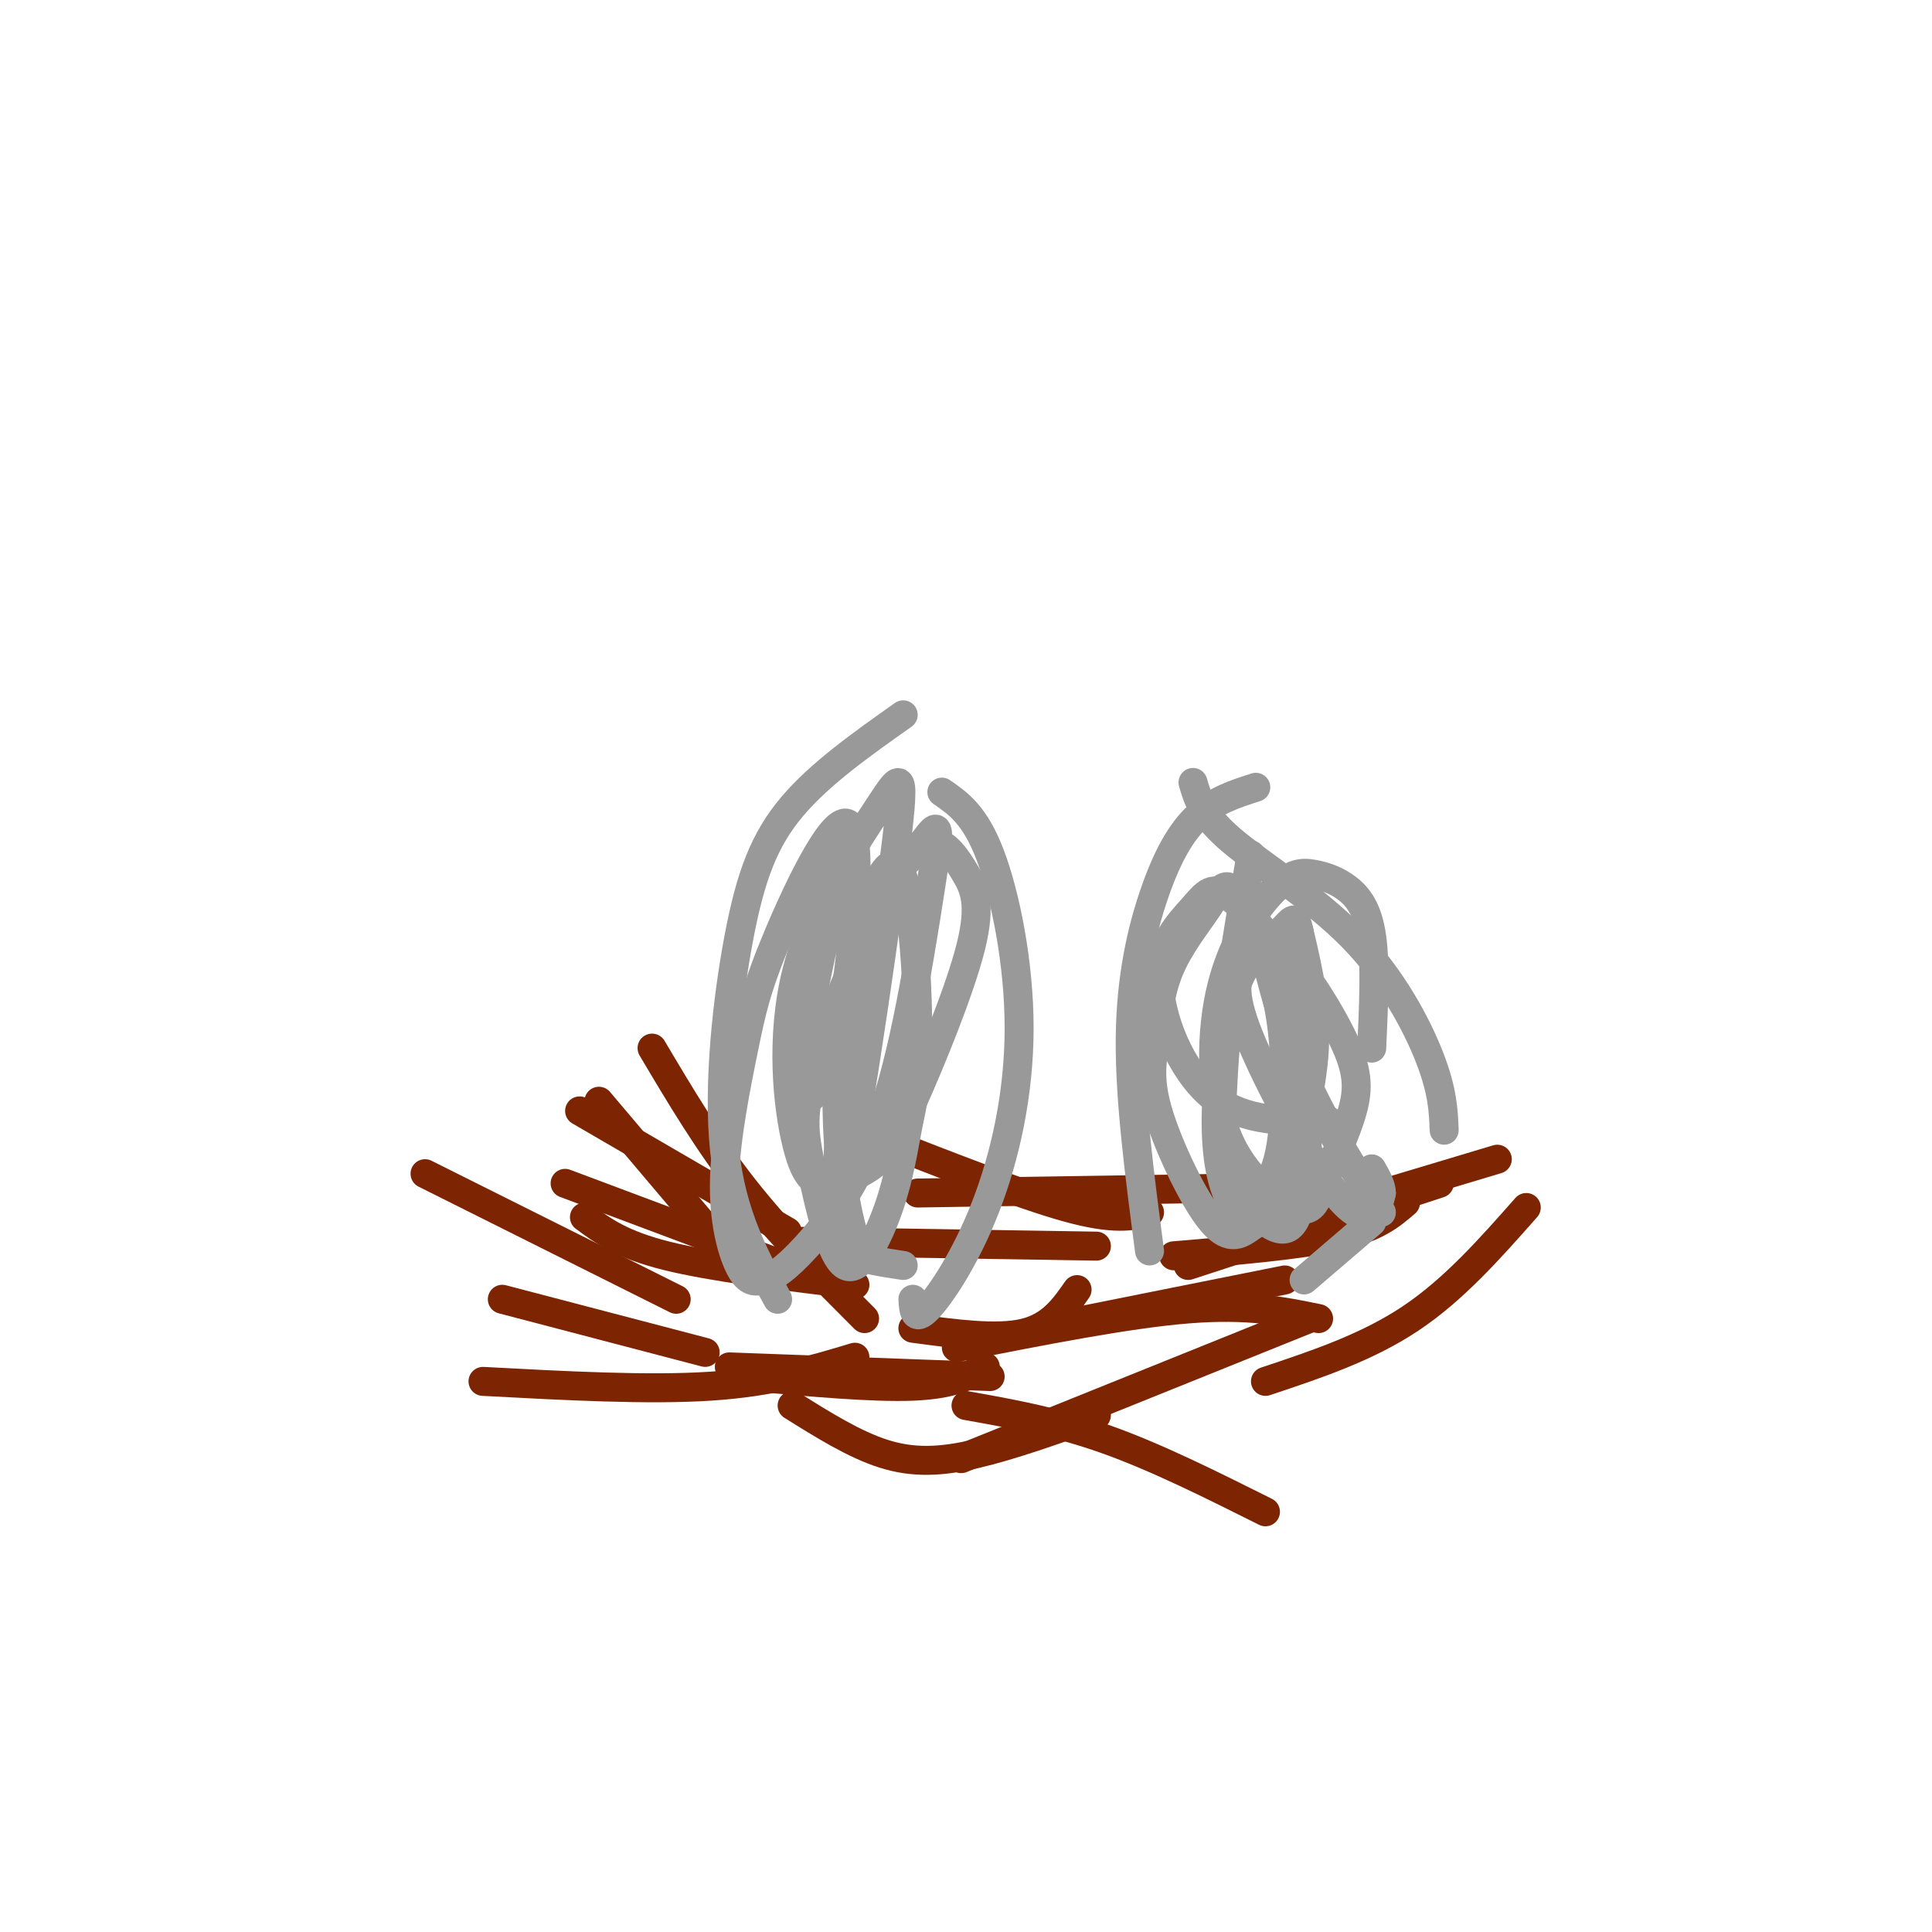 <svg viewBox='0 0 400 400' version='1.1' xmlns='http://www.w3.org/2000/svg' xmlns:xlink='http://www.w3.org/1999/xlink'><g fill='none' stroke='rgb(125,37,2)' stroke-width='6' stroke-linecap='round' stroke-linejoin='round'><path d='M117,245c0.000,0.000 48.000,18.000 48,18'/><path d='M151,283c0.000,0.000 54.000,2.000 54,2'/><path d='M165,257c0.000,0.000 62.000,1.000 62,1'/><path d='M199,302c0.000,0.000 72.000,-29.000 72,-29'/><path d='M262,286c10.500,-3.500 21.000,-7.000 30,-13c9.000,-6.000 16.500,-14.500 24,-23'/><path d='M246,262c0.000,0.000 52.000,-17.000 52,-17'/><path d='M221,274c0.000,0.000 45.000,-9.000 45,-9'/><path d='M155,285c12.917,1.167 25.833,2.333 34,2c8.167,-0.333 11.583,-2.167 15,-4'/><path d='M104,269c0.000,0.000 42.000,11.000 42,11'/><path d='M88,243c0.000,0.000 52.000,26.000 52,26'/><path d='M135,217c5.833,9.833 11.667,19.667 19,29c7.333,9.333 16.167,18.167 25,27'/><path d='M180,235c15.667,6.167 31.333,12.333 41,15c9.667,2.667 13.333,1.833 17,1'/><path d='M190,247c0.000,0.000 65.000,-1.000 65,-1'/><path d='M260,255c0.000,0.000 50.000,-15.000 50,-15'/><path d='M198,279c17.750,-3.500 35.500,-7.000 48,-8c12.500,-1.000 19.750,0.500 27,2'/><path d='M189,275c8.667,1.167 17.333,2.333 23,1c5.667,-1.333 8.333,-5.167 11,-9'/><path d='M121,252c3.833,2.833 7.667,5.667 17,8c9.333,2.333 24.167,4.167 39,6'/><path d='M120,230c0.000,0.000 43.000,25.000 43,25'/><path d='M124,228c0.000,0.000 22.000,26.000 22,26'/><path d='M100,286c17.083,0.917 34.167,1.833 47,1c12.833,-0.833 21.417,-3.417 30,-6'/><path d='M164,291c6.467,4.044 12.933,8.089 19,10c6.067,1.911 11.733,1.689 19,0c7.267,-1.689 16.133,-4.844 25,-8'/><path d='M243,260c13.000,-1.083 26.000,-2.167 34,-4c8.000,-1.833 11.000,-4.417 14,-7'/><path d='M200,291c9.333,1.667 18.667,3.333 29,7c10.333,3.667 21.667,9.333 33,15'/></g>
<g fill='none' stroke='rgb(153,153,153)' stroke-width='6' stroke-linecap='round' stroke-linejoin='round'><path d='M187,148c-8.631,6.101 -17.262,12.202 -23,19c-5.738,6.798 -8.583,14.292 -11,27c-2.417,12.708 -4.405,30.631 -3,44c1.405,13.369 6.202,22.185 11,31'/><path d='M195,164c3.426,2.368 6.852,4.737 10,13c3.148,8.263 6.019,22.421 6,36c-0.019,13.579 -2.928,26.579 -7,37c-4.072,10.421 -9.306,18.263 -12,21c-2.694,2.737 -2.847,0.368 -3,-2'/><path d='M175,174c-4.286,20.032 -8.572,40.063 -10,49c-1.428,8.937 0.003,6.779 2,5c1.997,-1.779 4.560,-3.178 7,-16c2.440,-12.822 4.756,-37.069 2,-41c-2.756,-3.931 -10.585,12.452 -15,23c-4.415,10.548 -5.415,15.262 -7,23c-1.585,7.738 -3.754,18.501 -4,27c-0.246,8.499 1.431,14.733 3,18c1.569,3.267 3.029,3.566 5,3c1.971,-0.566 4.454,-1.999 9,-7c4.546,-5.001 11.156,-13.572 16,-28c4.844,-14.428 7.922,-34.714 11,-55'/><path d='M194,175c0.838,-7.818 -2.566,0.138 -6,3c-3.434,2.862 -6.899,0.629 -10,18c-3.101,17.371 -5.840,54.345 -4,51c1.840,-3.345 8.259,-47.009 11,-68c2.741,-20.991 1.803,-19.308 -3,-12c-4.803,7.308 -13.473,20.243 -17,34c-3.527,13.757 -1.913,28.336 0,36c1.913,7.664 4.123,8.412 7,8c2.877,-0.412 6.419,-1.983 9,-4c2.581,-2.017 4.200,-4.480 8,-13c3.800,-8.520 9.781,-23.098 12,-32c2.219,-8.902 0.674,-12.127 -1,-15c-1.674,-2.873 -3.478,-5.392 -5,-6c-1.522,-0.608 -2.761,0.696 -4,2'/><path d='M191,177c-1.331,-0.029 -2.659,-1.101 -7,7c-4.341,8.101 -11.694,25.376 -15,36c-3.306,10.624 -2.565,14.599 -1,22c1.565,7.401 3.953,18.229 7,20c3.047,1.771 6.753,-5.515 9,-12c2.247,-6.485 3.034,-12.169 4,-17c0.966,-4.831 2.112,-8.808 2,-21c-0.112,-12.192 -1.480,-32.598 -5,-33c-3.520,-0.402 -9.191,19.202 -11,36c-1.809,16.798 0.244,30.792 2,38c1.756,7.208 3.216,7.631 5,8c1.784,0.369 3.892,0.685 6,1'/><path d='M260,163c-4.226,1.357 -8.452,2.714 -12,6c-3.548,3.286 -6.417,8.500 -9,16c-2.583,7.500 -4.881,17.286 -5,30c-0.119,12.714 1.940,28.357 4,44'/><path d='M247,162c1.012,3.464 2.024,6.929 8,12c5.976,5.071 16.917,11.750 25,20c8.083,8.250 13.310,18.071 16,25c2.690,6.929 2.845,10.964 3,15'/><path d='M284,253c0.000,0.000 -14.000,12.000 -14,12'/><path d='M259,177c-3.108,18.462 -6.216,36.924 -7,49c-0.784,12.076 0.756,17.766 2,21c1.244,3.234 2.192,4.011 4,3c1.808,-1.011 4.477,-3.809 6,-8c1.523,-4.191 1.901,-9.774 2,-16c0.099,-6.226 -0.081,-13.097 -2,-21c-1.919,-7.903 -5.577,-16.840 -8,-20c-2.423,-3.160 -3.609,-0.542 -6,3c-2.391,3.542 -5.985,8.008 -8,13c-2.015,4.992 -2.452,10.510 -3,15c-0.548,4.490 -1.208,7.953 1,15c2.208,7.047 7.285,17.678 11,22c3.715,4.322 6.068,2.334 8,1c1.932,-1.334 3.443,-2.013 6,-8c2.557,-5.987 6.159,-17.282 7,-27c0.841,-9.718 -1.080,-17.859 -3,-26'/><path d='M269,193c-0.869,-4.352 -1.540,-2.231 -4,0c-2.460,2.231 -6.709,4.572 -9,11c-2.291,6.428 -2.623,16.941 -3,24c-0.377,7.059 -0.799,10.662 2,16c2.799,5.338 8.821,12.411 12,10c3.179,-2.411 3.517,-14.304 4,-24c0.483,-9.696 1.112,-17.193 -2,-25c-3.112,-7.807 -9.967,-15.923 -14,-19c-4.033,-3.077 -5.246,-1.113 -8,2c-2.754,3.113 -7.049,7.377 -7,15c0.049,7.623 4.443,18.607 11,24c6.557,5.393 15.279,5.197 24,5'/><path d='M284,217c0.396,-8.676 0.793,-17.352 0,-23c-0.793,-5.648 -2.774,-8.268 -5,-10c-2.226,-1.732 -4.695,-2.576 -7,-3c-2.305,-0.424 -4.444,-0.429 -8,3c-3.556,3.429 -8.529,10.291 -11,20c-2.471,9.709 -2.441,22.264 1,31c3.441,8.736 10.294,13.652 14,15c3.706,1.348 4.264,-0.872 6,-5c1.736,-4.128 4.650,-10.163 6,-15c1.350,-4.837 1.135,-8.476 -2,-15c-3.135,-6.524 -9.191,-15.935 -13,-19c-3.809,-3.065 -5.371,0.215 -7,3c-1.629,2.785 -3.323,5.077 0,14c3.323,8.923 11.664,24.479 17,32c5.336,7.521 7.667,7.006 9,6c1.333,-1.006 1.666,-2.503 2,-4'/><path d='M286,247c0.000,-1.500 -1.000,-3.250 -2,-5'/><path d='M261,194c2.417,9.750 4.833,19.500 9,29c4.167,9.500 10.083,18.750 16,28'/></g>
</svg>